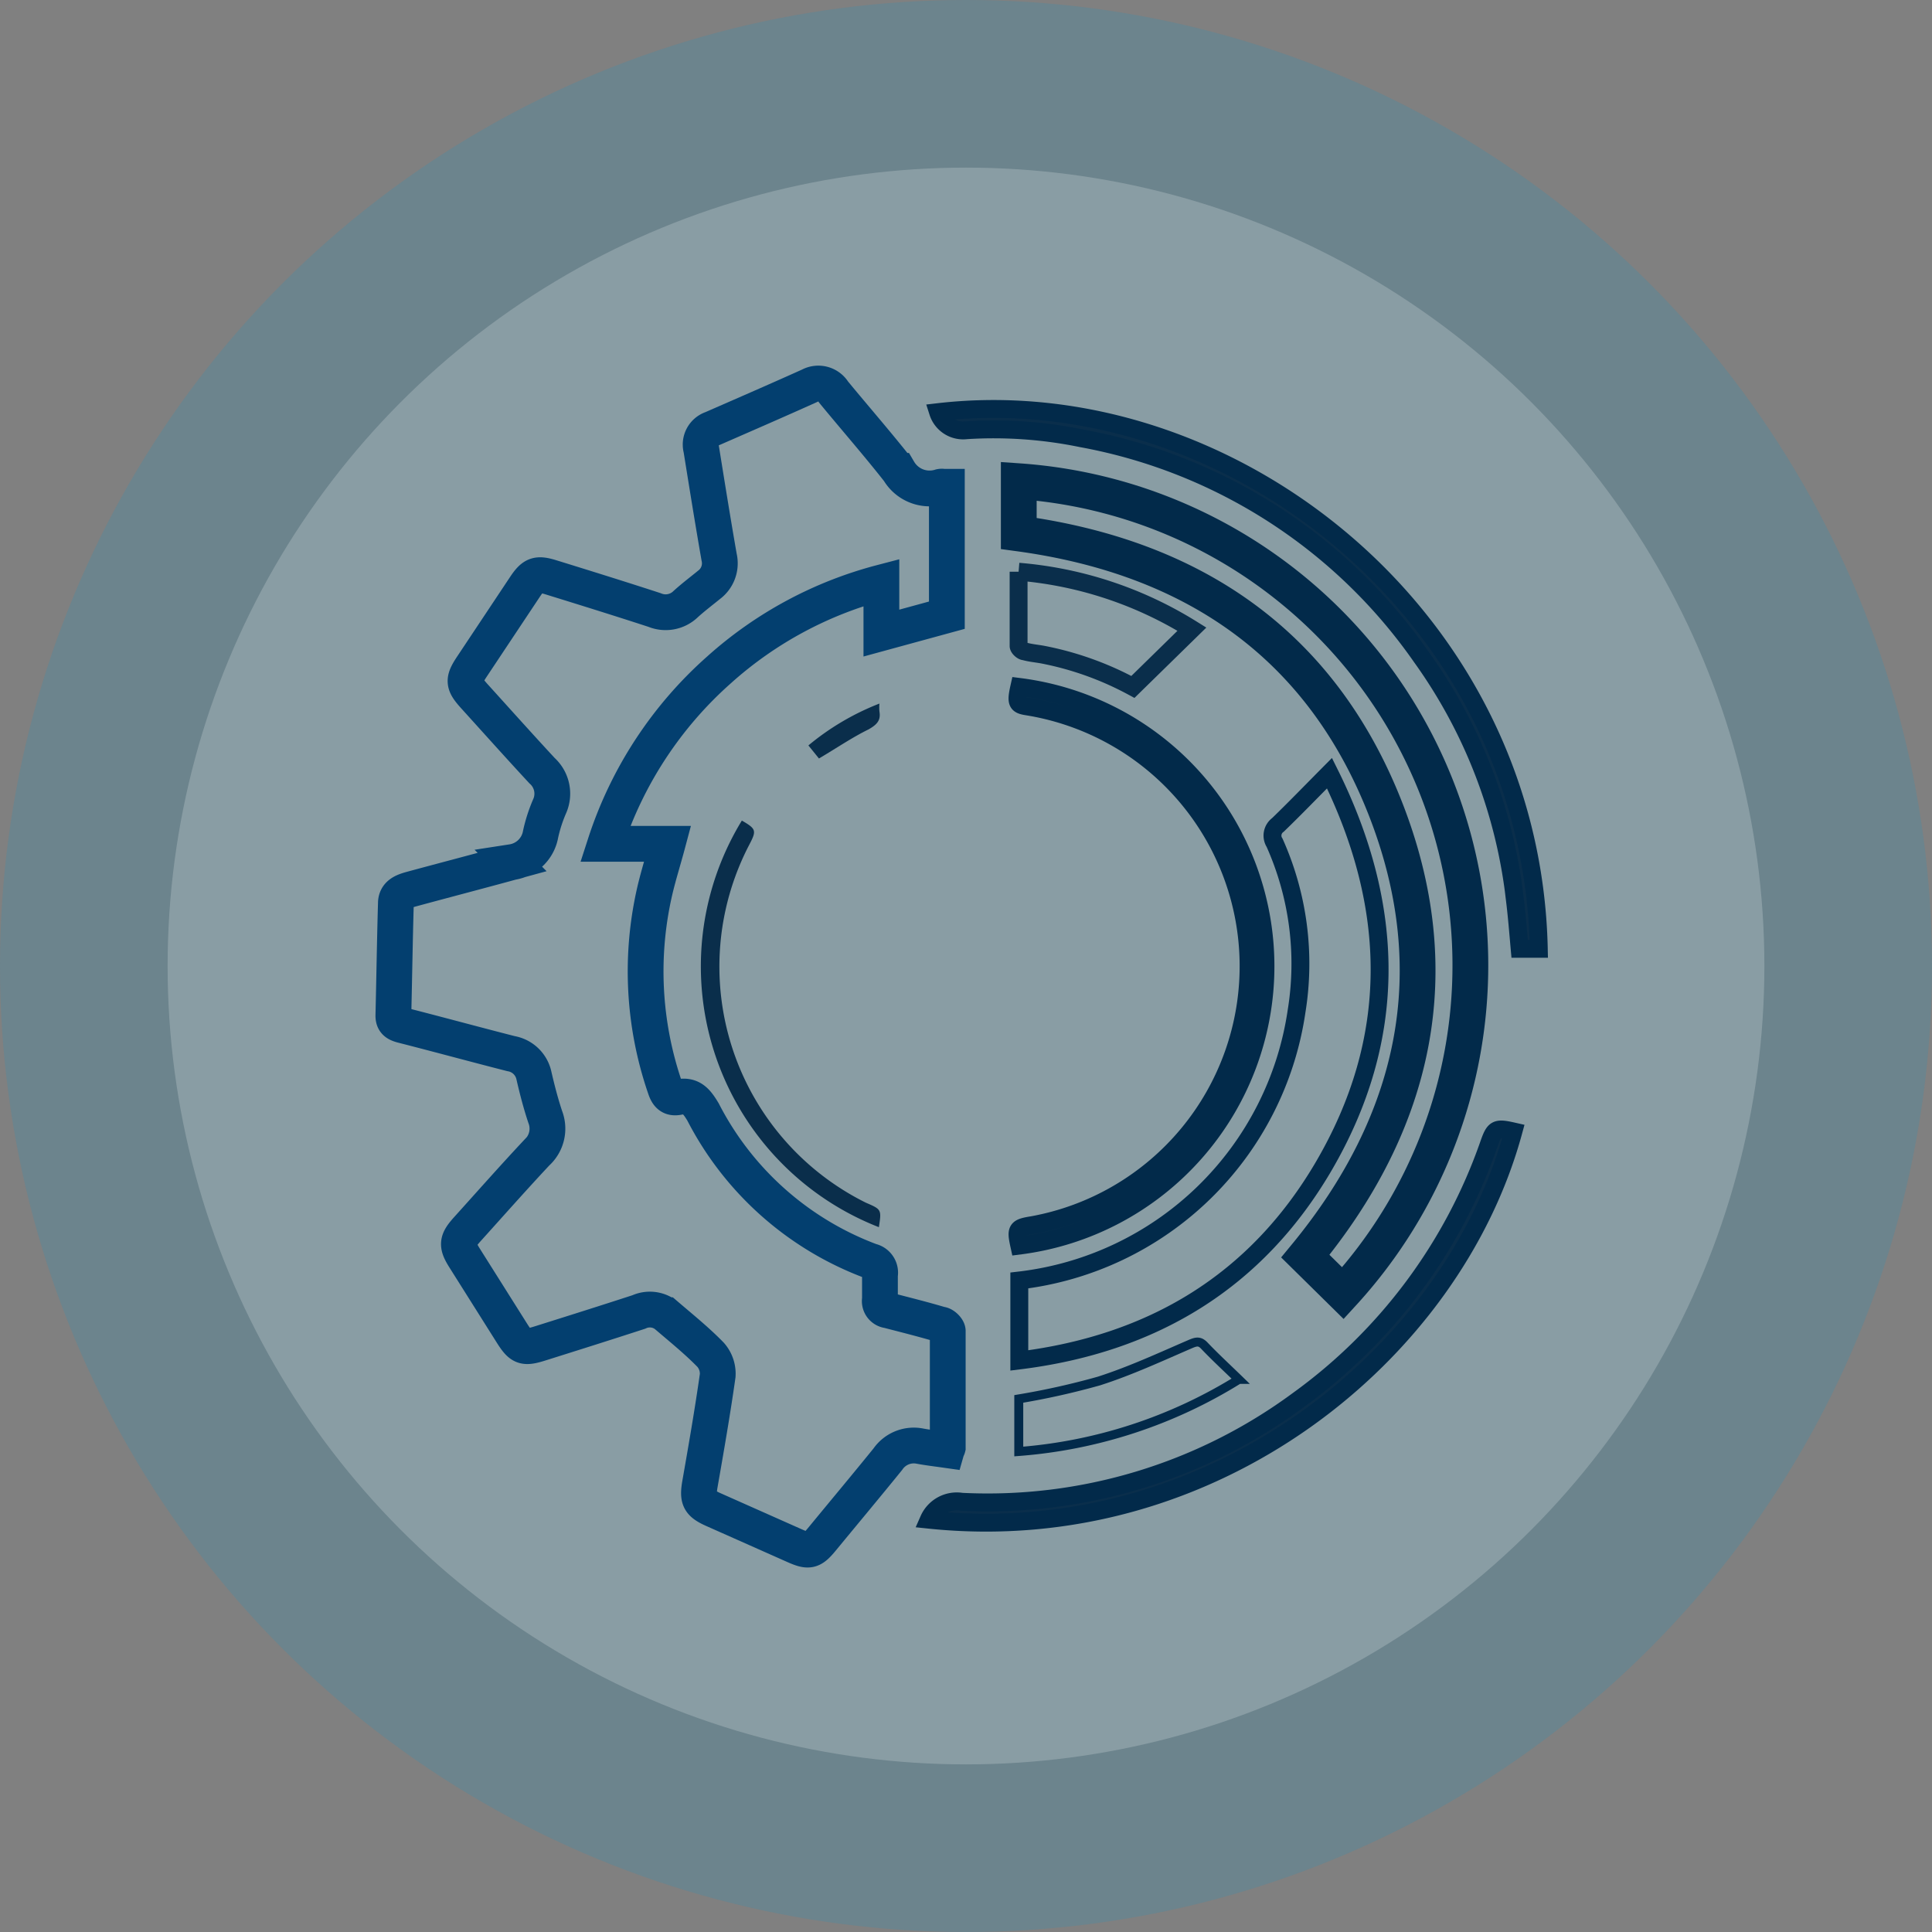 <svg id="Layer_1" data-name="Layer 1" xmlns="http://www.w3.org/2000/svg" xmlns:xlink="http://www.w3.org/1999/xlink" viewBox="0 0 108 108"><rect x="0" y="0" width="108" height="108" fill="#808080" stroke="none"/><defs><style>.cls-1,.cls-10,.cls-11,.cls-6,.cls-7,.cls-8{fill:none;}.cls-2{clip-path:url(#clip-path);}.cls-3{fill:#0696d2;fill-opacity:0.16;}.cls-4{clip-path:url(#clip-path-2);}.cls-5{fill:#fff;fill-opacity:0.2;}.cls-6{stroke:#033f6f;}.cls-10,.cls-11,.cls-6,.cls-7,.cls-8,.cls-9{stroke-miterlimit:10;}.cls-6,.cls-7{stroke-width:2px;}.cls-11,.cls-7,.cls-8,.cls-9{stroke:#022a4a;}.cls-12,.cls-9{fill:#0a2e4b;}.cls-10{stroke:#0a2e4b;}.cls-11{stroke-width:0.5px;}</style><clipPath id="clip-path" transform="translate(-0.22 0.4)"><circle class="cls-1" cx="54.22" cy="53.6" r="54"/></clipPath><clipPath id="clip-path-2" transform="translate(-0.22 0.4)"><circle class="cls-1" cx="54.22" cy="53.6" r="44.63"/></clipPath></defs><circle id="Ellipse_23" data-name="Ellipse 23" class="cls-3" cx="54" cy="54" r="54"/><circle id="Ellipse_22" data-name="Ellipse 22" class="cls-5" cx="54" cy="54" r="44.63"/><path class="cls-6" d="M53.14,80.66c-.49-.07-1-.13-1.49-.22a1.76,1.76,0,0,0-1.8.73c-1.2,1.48-2.42,2.94-3.63,4.41-.62.76-.77.79-1.66.39l-4.5-2c-.74-.34-.85-.57-.72-1.37.35-2,.71-4.06,1-6.11a1.6,1.6,0,0,0-.4-1.16c-.77-.79-1.64-1.49-2.48-2.21a1.48,1.48,0,0,0-1.53-.18c-1.81.59-3.62,1.16-5.43,1.73-1,.32-1.15.27-1.69-.59l-2.64-4.19c-.43-.69-.4-.93.14-1.54,1.3-1.44,2.58-2.89,3.91-4.31a1.81,1.81,0,0,0,.48-2c-.25-.75-.45-1.52-.63-2.3a1.58,1.58,0,0,0-1.28-1.24c-2-.51-4.05-1.07-6.09-1.59-.33-.09-.5-.2-.49-.56.05-2.08.08-4.17.14-6.25,0-.52.42-.67.84-.79,1.88-.51,3.76-1,5.66-1.52a1.91,1.91,0,0,0,1.59-1.56,8.49,8.49,0,0,1,.5-1.55,1.73,1.73,0,0,0-.42-2c-1.28-1.38-2.54-2.79-3.8-4.18-.6-.67-.62-.88-.13-1.62l3-4.51c.44-.65.67-.73,1.42-.5,1.94.6,3.87,1.2,5.8,1.83a1.61,1.61,0,0,0,1.75-.34c.42-.38.87-.72,1.3-1.07a1.5,1.5,0,0,0,.56-1.54c-.35-2-.67-4-1-6.05a.93.93,0,0,1,.6-1.13c1.83-.8,3.65-1.59,5.47-2.41a1,1,0,0,1,1.33.36c1.21,1.47,2.46,2.9,3.64,4.4a2,2,0,0,0,2.33.89.43.43,0,0,1,.16,0l.2,0v7.18l-3.66,1V32.16a21.85,21.85,0,0,0-9.08,4.89,22.08,22.08,0,0,0-6.36,9.72h3.49c-.24.9-.5,1.72-.7,2.56a20,20,0,0,0,.56,11.08c.13.4.31.6.73.52.71-.14,1,.18,1.39.83A17.38,17.38,0,0,0,48.9,70.1a.66.66,0,0,1,.51.77c0,.46,0,.91,0,1.36a.52.52,0,0,0,.45.62c1,.26,2,.51,2.94.79.16,0,.39.23.4.36,0,2.17,0,4.35,0,6.52C53.19,80.56,53.16,80.59,53.14,80.66Z" transform="translate(-0.22 0.4)"/><path class="cls-7" d="M57.17,26.5A27.13,27.13,0,0,1,75.29,71.89l-2.1-2.07c6.18-7.5,8.06-15.93,4.45-25.08s-10.75-14-20.47-15.32Z" transform="translate(-0.22 0.4)"/><path class="cls-8" d="M74.54,42.82c3.73,7.5,3.85,14.85-.34,22-3.78,6.44-9.58,9.91-17,10.83V71.18a17.74,17.74,0,0,0,15.5-15.06,16.55,16.55,0,0,0-1.23-9.41.74.74,0,0,1,.19-1C72.58,44.82,73.5,43.87,74.54,42.82Z" transform="translate(-0.22 0.4)"/><path class="cls-9" d="M52.66,22.64c16.21-1.88,33.18,11.32,33.58,30H85.17c-.08-.89-.15-1.79-.26-2.69a28.78,28.78,0,0,0-5.24-13.63,29.65,29.65,0,0,0-19-12.22,24.34,24.34,0,0,0-6.43-.45A1.47,1.47,0,0,1,52.66,22.64Z" transform="translate(-0.22 0.4)"/><path class="cls-9" d="M52.14,84.55a1.71,1.71,0,0,1,1.84-1,29.22,29.22,0,0,0,18.81-5.68A29.68,29.68,0,0,0,83.45,63.56c.31-.88.4-.93,1.37-.71C81.43,75.31,68,86.21,52.14,84.55Z" transform="translate(-0.22 0.4)"/><path class="cls-9" d="M57.2,38a15.74,15.74,0,0,1,0,31.23c-.2-.91-.16-1,.71-1.14a14.71,14.71,0,0,0-.26-29C57.07,39,57,38.89,57.2,38Z" transform="translate(-0.22 0.4)"/><path class="cls-10" d="M63.55,38a17.59,17.59,0,0,0-5.06-1.81c-.34-.06-.68-.09-1-.18-.13,0-.33-.19-.33-.3,0-1.35,0-2.7,0-4.15a21.67,21.67,0,0,1,9.69,3.21Z" transform="translate(-0.22 0.4)"/><path class="cls-11" d="M57.17,80.74V77.8a41.77,41.77,0,0,0,4.48-1c1.75-.56,3.43-1.34,5.12-2.07.33-.14.52-.18.78.1.6.63,1.24,1.22,1.92,1.88A27.19,27.19,0,0,1,57.17,80.74Z" transform="translate(-0.22 0.4)"/><path class="cls-12" d="M49.35,68.2a15.65,15.65,0,0,1-7.66-22.73c.81.47.83.56.41,1.36a14.73,14.73,0,0,0,6.52,20C49.5,67.21,49.5,67.21,49.35,68.2Z" transform="translate(-0.22 0.4)"/><path class="cls-12" d="M49.38,38.93a2.59,2.59,0,0,0,0,.44c.09.51-.15.74-.6,1C47.86,40.82,47,41.41,46,42l-.59-.73A14.35,14.35,0,0,1,49.38,38.93Z" transform="translate(-0.22 0.4)"/></svg>